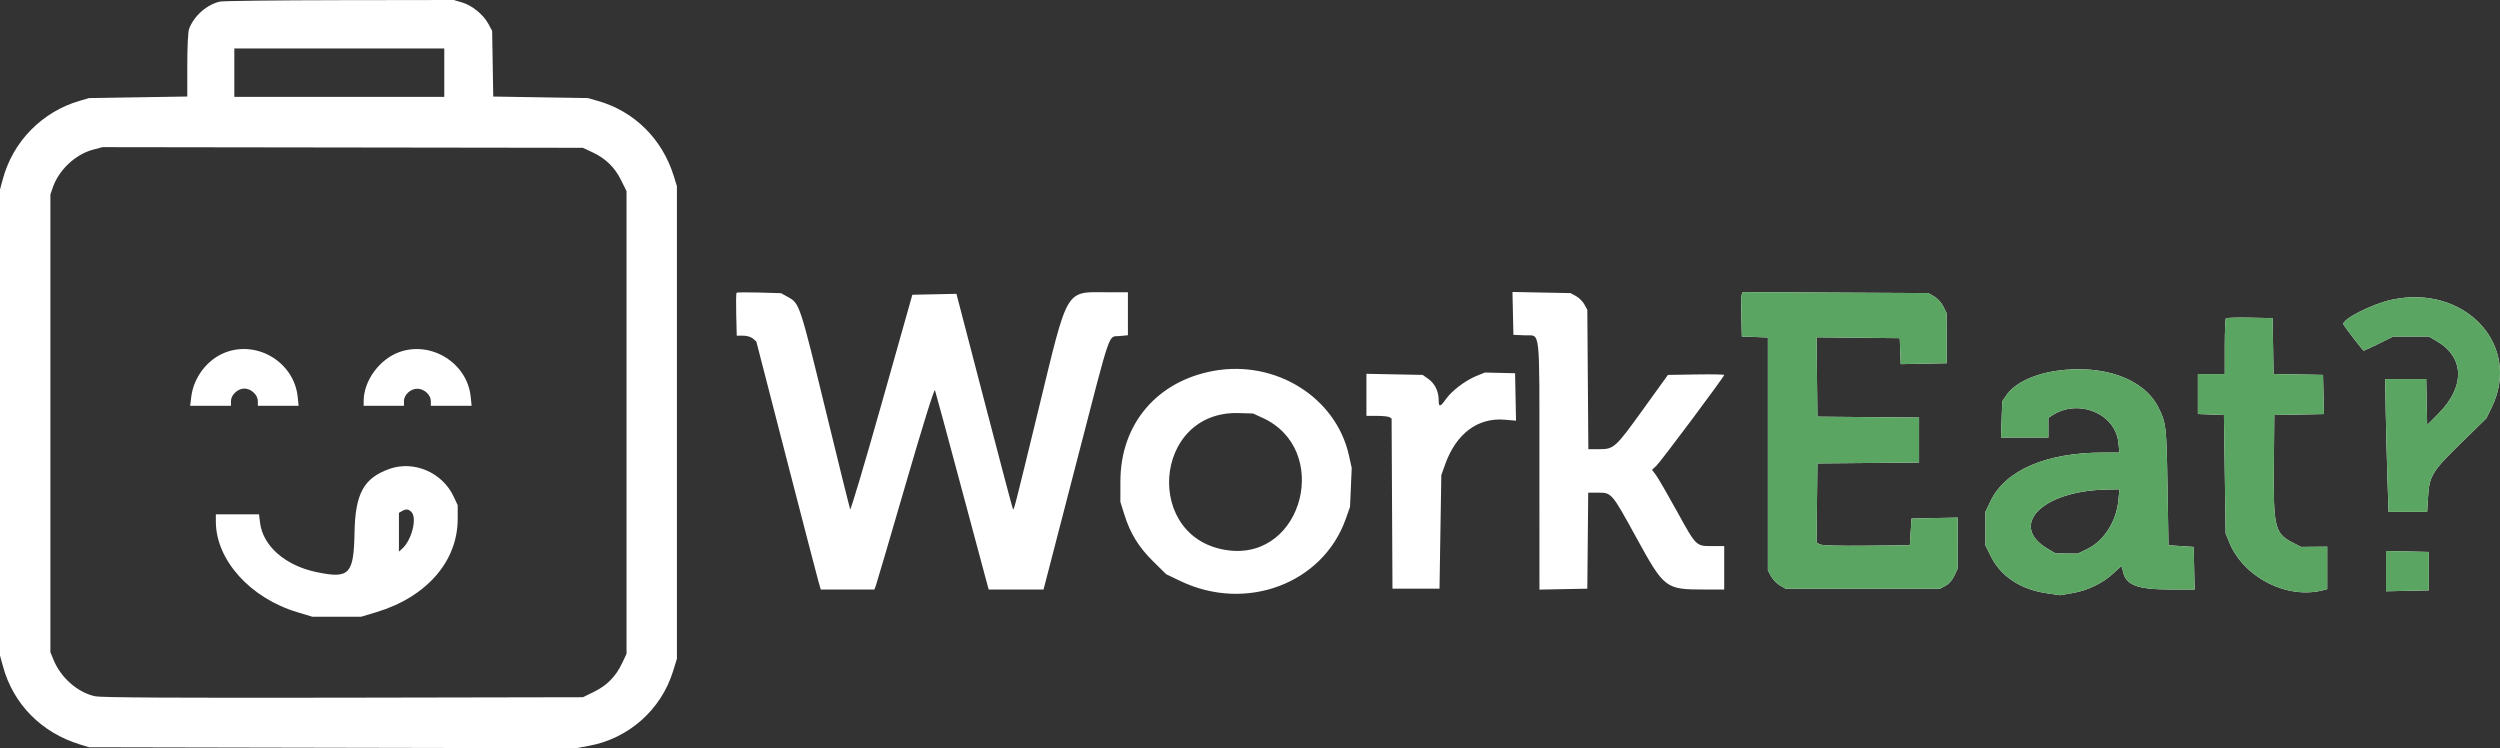 <?xml version="1.0" encoding="UTF-8"?> <svg xmlns="http://www.w3.org/2000/svg" width="284" height="85" viewBox="0 0 284 85" fill="none"><rect x="0" y="0" width="284" height="85" fill="#333333" stroke="none"/> <path fill-rule="evenodd" clip-rule="evenodd" d="M24.965 0.182C23.469 0.536 22.032 1.815 21.477 3.285C21.362 3.591 21.276 5.348 21.276 7.392V10.965L15.694 11.054L10.113 11.143L9.064 11.448C4.806 12.682 1.489 16.046 0.335 20.299L0 21.532V47.997V74.462L0.336 75.695C1.502 79.976 4.7 83.226 9.064 84.564L10.113 84.886L37.775 84.943L65.437 85L66.948 84.716C71.442 83.874 75.096 80.626 76.455 76.264L76.898 74.842V47.997V21.153L76.546 20.015C75.239 15.79 72.078 12.654 67.93 11.468L66.785 11.14L61.408 11.055L56.032 10.969L55.97 7.239L55.908 3.51L55.486 2.724C54.911 1.656 53.642 0.619 52.495 0.28L51.546 0L38.557 0.019C31.414 0.03 25.297 0.103 24.965 0.182ZM50.47 8.252V11.003H38.544H26.619V8.252V5.502H38.544H50.47V8.252ZM67.285 17.29C68.793 17.993 69.828 18.996 70.552 20.458L71.174 21.714V47.993V74.272L70.671 75.339C69.963 76.838 68.954 77.867 67.484 78.587L66.221 79.205L39.025 79.256C20.183 79.291 11.527 79.244 10.841 79.103C8.83 78.688 6.897 76.988 6.051 74.891L5.724 74.083V48.092V22.102L5.981 21.343C6.666 19.315 8.55 17.538 10.59 16.995L11.64 16.716L38.926 16.753L66.212 16.79L67.285 17.29ZM83.672 33.259C83.619 33.313 83.603 34.431 83.635 35.744L83.694 38.132H84.425C84.849 38.132 85.316 38.272 85.537 38.464L85.919 38.796L89.294 51.886C91.151 59.086 92.798 65.425 92.955 65.973L93.24 66.969H96.284H99.328L99.493 66.537C99.584 66.3 101.104 61.13 102.872 55.048C104.879 48.144 106.134 44.12 106.214 44.334C106.285 44.523 107.644 49.544 109.234 55.491C110.824 61.438 112.169 66.454 112.222 66.637L112.32 66.969H115.432H118.544L118.731 66.257C118.833 65.866 120.486 59.484 122.404 52.076C126.293 37.054 125.866 38.3 127.166 38.176L128.131 38.084V35.642V33.2H125.972C120.914 33.2 121.417 32.357 117.936 46.669C115.193 57.946 115.19 57.96 115.074 57.842C115.034 57.801 113.656 52.603 112.013 46.29C110.37 39.977 108.941 34.49 108.838 34.095L108.651 33.379L106.147 33.431L103.643 33.484L100.163 45.816C98.248 52.598 96.634 58.019 96.575 57.862C96.516 57.706 95.261 52.629 93.788 46.581C90.879 34.641 90.822 34.47 89.571 33.774L88.728 33.305L86.248 33.233C84.883 33.194 83.724 33.206 83.672 33.259ZM171.87 35.603L171.923 38.037L173.254 38.094C175.022 38.17 174.874 36.835 174.878 52.793L174.881 66.979L177.6 66.926L180.319 66.874L180.37 61.419L180.42 55.965H181.541C183.08 55.965 183.094 55.981 185.844 60.993C189.088 66.901 189.176 66.969 193.685 66.969H195.87V64.502V62.036H194.522C192.657 62.036 192.707 62.086 190.514 58.103C189.435 56.145 188.354 54.279 188.111 53.958L187.669 53.372L188.161 52.914C188.655 52.454 195.87 42.795 195.87 42.594C195.87 42.535 194.432 42.51 192.675 42.538L189.479 42.59L186.605 46.575C183.47 50.919 183.35 51.026 181.618 51.03L180.437 51.033L180.378 43.112L180.319 35.192L179.982 34.578C179.796 34.241 179.367 33.814 179.028 33.63L178.411 33.296L175.114 33.232L171.816 33.168L171.87 35.603ZM197.865 33.44C197.81 33.581 197.79 34.715 197.82 35.962L197.874 38.227L199.353 38.282L200.831 38.338V51.565V64.793L201.187 65.454C201.383 65.817 201.833 66.286 202.189 66.494L202.835 66.874H211.612H220.39L221.025 66.529C221.418 66.316 221.798 65.882 222.023 65.391L222.385 64.597L222.389 61.699L222.393 58.8L219.77 58.853L217.146 58.906L217.051 60.423L216.955 61.941L212.035 61.992C208.832 62.025 206.983 61.972 206.737 61.841L206.358 61.639L206.409 57.142L206.46 52.645L212.233 52.595L218.005 52.545V49.989V47.434L212.233 47.384L206.46 47.333L206.409 42.824L206.358 38.315L211.084 38.366L215.81 38.417L215.866 39.892L215.922 41.368L218.538 41.315L221.153 41.263L221.142 38.413L221.131 35.563L220.76 34.814C220.551 34.391 220.099 33.896 219.722 33.679L219.054 33.295L208.509 33.24L197.963 33.184L197.865 33.44ZM271.693 34.052C269.399 34.548 265.907 36.347 266.222 36.87C266.518 37.362 268.432 39.84 268.517 39.84C268.567 39.84 269.344 39.477 270.244 39.033L271.881 38.227H273.899H275.917L276.809 38.749C279.981 40.602 280.056 43.917 276.997 47L275.726 48.282L275.673 45.673L275.62 43.065L273.288 43.065L270.956 43.064L271.016 46.622C271.049 48.578 271.135 51.972 271.206 54.163L271.337 58.147H273.532H275.726L275.83 56.44C275.977 54.041 276.283 53.544 279.633 50.274L282.451 47.523L283.062 46.267C286.493 39.213 280.015 32.253 271.693 34.052ZM252.865 36.167C252.792 36.239 252.733 37.693 252.733 39.397V42.496H251.206H249.68V44.764V47.033L251.159 47.088L252.637 47.144L252.735 53.878L252.833 60.613L253.241 61.608C254.886 65.617 259.842 68.132 263.943 67.039L264.372 66.924V64.514V62.103L262.886 62.115L261.399 62.128L260.453 61.644C258.416 60.602 258.248 59.906 258.311 52.804L258.362 47.144L261.182 47.091L264.003 47.038L263.949 44.815L263.895 42.59L261.086 42.538L258.276 42.486L258.223 39.313L258.171 36.14L255.584 36.088C254.162 36.059 252.938 36.094 252.865 36.167ZM25.725 39.99C23.621 40.738 21.995 42.816 21.723 45.106L21.604 46.1H23.921H26.237V45.564C26.237 44.859 27.008 44.14 27.763 44.14C28.519 44.14 29.29 44.859 29.29 45.564V46.1H31.606H33.923L33.816 45.071C33.418 41.235 29.372 38.695 25.725 39.99ZM45.382 39.989C43.106 40.798 41.311 43.257 41.311 45.566V46.1H43.601H45.891V45.564C45.891 44.837 46.658 44.14 47.435 44.162C48.212 44.184 48.944 44.864 48.944 45.564V46.1H51.26H53.577L53.468 45.048C53.073 41.247 49.006 38.702 45.382 39.989ZM137.908 42.124C131.442 43.279 127.298 48.158 127.279 54.637L127.273 57.009L127.718 58.431C128.393 60.592 129.346 62.143 131 63.774L132.474 65.228L134.071 65.996C141.531 69.582 150.262 66.315 152.873 58.962L153.364 57.578L153.46 55.366L153.555 53.153L153.232 51.707C151.763 45.144 144.929 40.87 137.908 42.124ZM233.681 42.118C231.046 42.485 228.835 43.55 227.929 44.89L227.454 45.592L227.383 47.649L227.312 49.705H230.005H232.697V48.588V47.472L233.144 47.181C236.1 45.255 240.299 46.973 240.644 50.249L240.766 51.412L238.878 51.413C232.453 51.417 227.804 53.424 226.132 56.914L225.542 58.147V60.048V61.95L226.169 63.216C227.29 65.479 229.549 66.965 232.524 67.396L234.033 67.615L235.399 67.382C237.132 67.087 238.829 66.278 240.029 65.176C241.144 64.151 241.019 64.182 241.162 64.894C241.479 66.468 242.781 66.966 246.585 66.967L249.31 66.969L249.256 64.55L249.203 62.131L247.772 62.036L246.341 61.941L246.23 55.301C246.114 48.347 246.076 48.021 245.167 46.236C243.533 43.024 238.957 41.384 233.681 42.118ZM167.725 42.707C166.476 43.214 164.938 44.378 164.26 45.33C163.592 46.27 163.432 46.289 163.432 45.43C163.432 44.457 162.994 43.565 162.261 43.046L161.619 42.59L158.423 42.527L155.227 42.464V44.851V47.239L156.42 47.241C157.076 47.243 157.719 47.312 157.849 47.394L158.086 47.543L158.135 57.208L158.185 66.874H160.856H163.527L163.63 60.423L163.733 53.973L164.17 52.75C165.411 49.273 167.867 47.424 170.909 47.677L172.22 47.786L172.167 45.094L172.114 42.401L170.397 42.36L168.679 42.32L167.725 42.707ZM143.438 47.472C151.226 51.029 148.077 63.516 139.64 62.531C129.863 61.388 130.889 46.63 140.725 46.925L142.347 46.974L143.438 47.472ZM44.237 53.269C41.327 54.303 40.359 56.063 40.276 60.469C40.185 65.27 39.695 65.778 35.922 64.983C32.388 64.239 29.854 62.009 29.539 59.367L29.427 58.431H26.974H24.52V59.245C24.52 63.6 28.415 67.936 33.774 69.546L35.491 70.062H38.258H41.025L42.735 69.548C48.459 67.827 52.001 63.767 51.995 58.933L51.993 57.388L51.534 56.408C50.251 53.669 47.022 52.28 44.237 53.269ZM240.649 56.837C240.425 59.225 239.016 61.435 237.132 62.355L236.037 62.89L234.781 62.88L233.526 62.869L232.653 62.36C228.109 59.713 231.979 55.763 239.26 55.616L240.767 55.586L240.649 56.837ZM46.736 58.16C47.407 58.828 46.777 61.351 45.696 62.324L45.318 62.664V60.462V58.261L45.652 58.067C46.123 57.794 46.391 57.818 46.736 58.16ZM271.051 64.882V67.17L273.484 67.117L275.917 67.063V64.882V62.7L273.484 62.647L271.051 62.594V64.882Z" fill="white"></path> <path fill-rule="evenodd" clip-rule="evenodd" d="M197.865 33.44C197.811 33.581 197.791 34.716 197.82 35.962L197.874 38.227L199.353 38.282L200.832 38.338V51.565V64.793L201.188 65.454C201.383 65.817 201.834 66.286 202.189 66.494L202.836 66.874H211.613H220.39L221.026 66.529C221.419 66.316 221.799 65.882 222.023 65.391L222.386 64.597L222.39 61.699L222.394 58.8L219.77 58.853L217.147 58.906L217.051 60.423L216.956 61.941L212.036 61.992C208.833 62.025 206.984 61.972 206.737 61.841L206.359 61.64L206.41 57.142L206.461 52.645L212.233 52.595L218.005 52.545V49.989V47.434L212.233 47.384L206.461 47.333L206.41 42.824L206.359 38.315L211.085 38.366L215.811 38.417L215.867 39.892L215.923 41.368L218.538 41.315L221.154 41.263L221.143 38.413L221.132 35.564L220.761 34.814C220.552 34.391 220.099 33.896 219.723 33.679L219.055 33.295L208.509 33.24L197.964 33.185L197.865 33.44ZM271.694 34.052C269.4 34.548 265.908 36.347 266.222 36.87C266.518 37.362 268.433 39.84 268.517 39.84C268.567 39.84 269.345 39.477 270.245 39.033L271.881 38.227H273.899H275.917L276.81 38.749C279.981 40.602 280.057 43.917 276.998 47L275.726 48.282L275.673 45.673L275.62 43.065L273.288 43.065L270.956 43.064L271.016 46.622C271.049 48.578 271.135 51.972 271.207 54.163L271.338 58.147H273.532H275.726L275.831 56.44C275.977 54.041 276.283 53.544 279.634 50.274L282.451 47.523L283.062 46.267C286.494 39.213 280.015 32.253 271.694 34.052ZM252.866 36.167C252.793 36.239 252.733 37.693 252.733 39.397V42.496H251.207H249.68V44.764V47.033L251.159 47.088L252.638 47.144L252.736 53.878L252.833 60.613L253.242 61.608C254.887 65.617 259.842 68.132 263.944 67.039L264.373 66.924V64.514V62.103L262.886 62.116L261.399 62.128L260.453 61.644C258.417 60.602 258.248 59.906 258.312 52.804L258.362 47.144L261.183 47.091L264.003 47.038L263.95 44.815L263.896 42.59L261.086 42.538L258.276 42.486L258.224 39.313L258.172 36.14L255.585 36.088C254.162 36.059 252.938 36.094 252.866 36.167ZM233.682 42.118C231.046 42.485 228.836 43.55 227.93 44.89L227.455 45.592L227.384 47.649L227.313 49.705H230.005H232.698V48.588V47.472L233.144 47.181C236.101 45.255 240.3 46.973 240.644 50.249L240.767 51.412L238.879 51.413C232.454 51.417 227.804 53.424 226.133 56.914L225.542 58.147V60.048V61.95L226.17 63.216C227.29 65.479 229.55 66.965 232.524 67.396L234.034 67.615L235.399 67.382C237.133 67.087 238.83 66.278 240.03 65.176C241.145 64.151 241.02 64.182 241.163 64.894C241.48 66.468 242.781 66.966 246.585 66.968L249.31 66.969L249.257 64.55L249.203 62.131L247.772 62.036L246.341 61.941L246.231 55.301C246.115 48.347 246.077 48.021 245.168 46.236C243.533 43.024 238.958 41.384 233.682 42.118ZM240.65 56.838C240.426 59.225 239.017 61.435 237.132 62.355L236.037 62.89L234.782 62.88L233.527 62.869L232.654 62.361C228.11 59.713 231.979 55.763 239.261 55.616L240.767 55.586L240.65 56.838ZM271.052 64.882V67.17L273.484 67.117L275.917 67.063V64.882V62.7L273.484 62.647L271.052 62.594V64.882Z" fill="#5AA561"></path> </svg> 